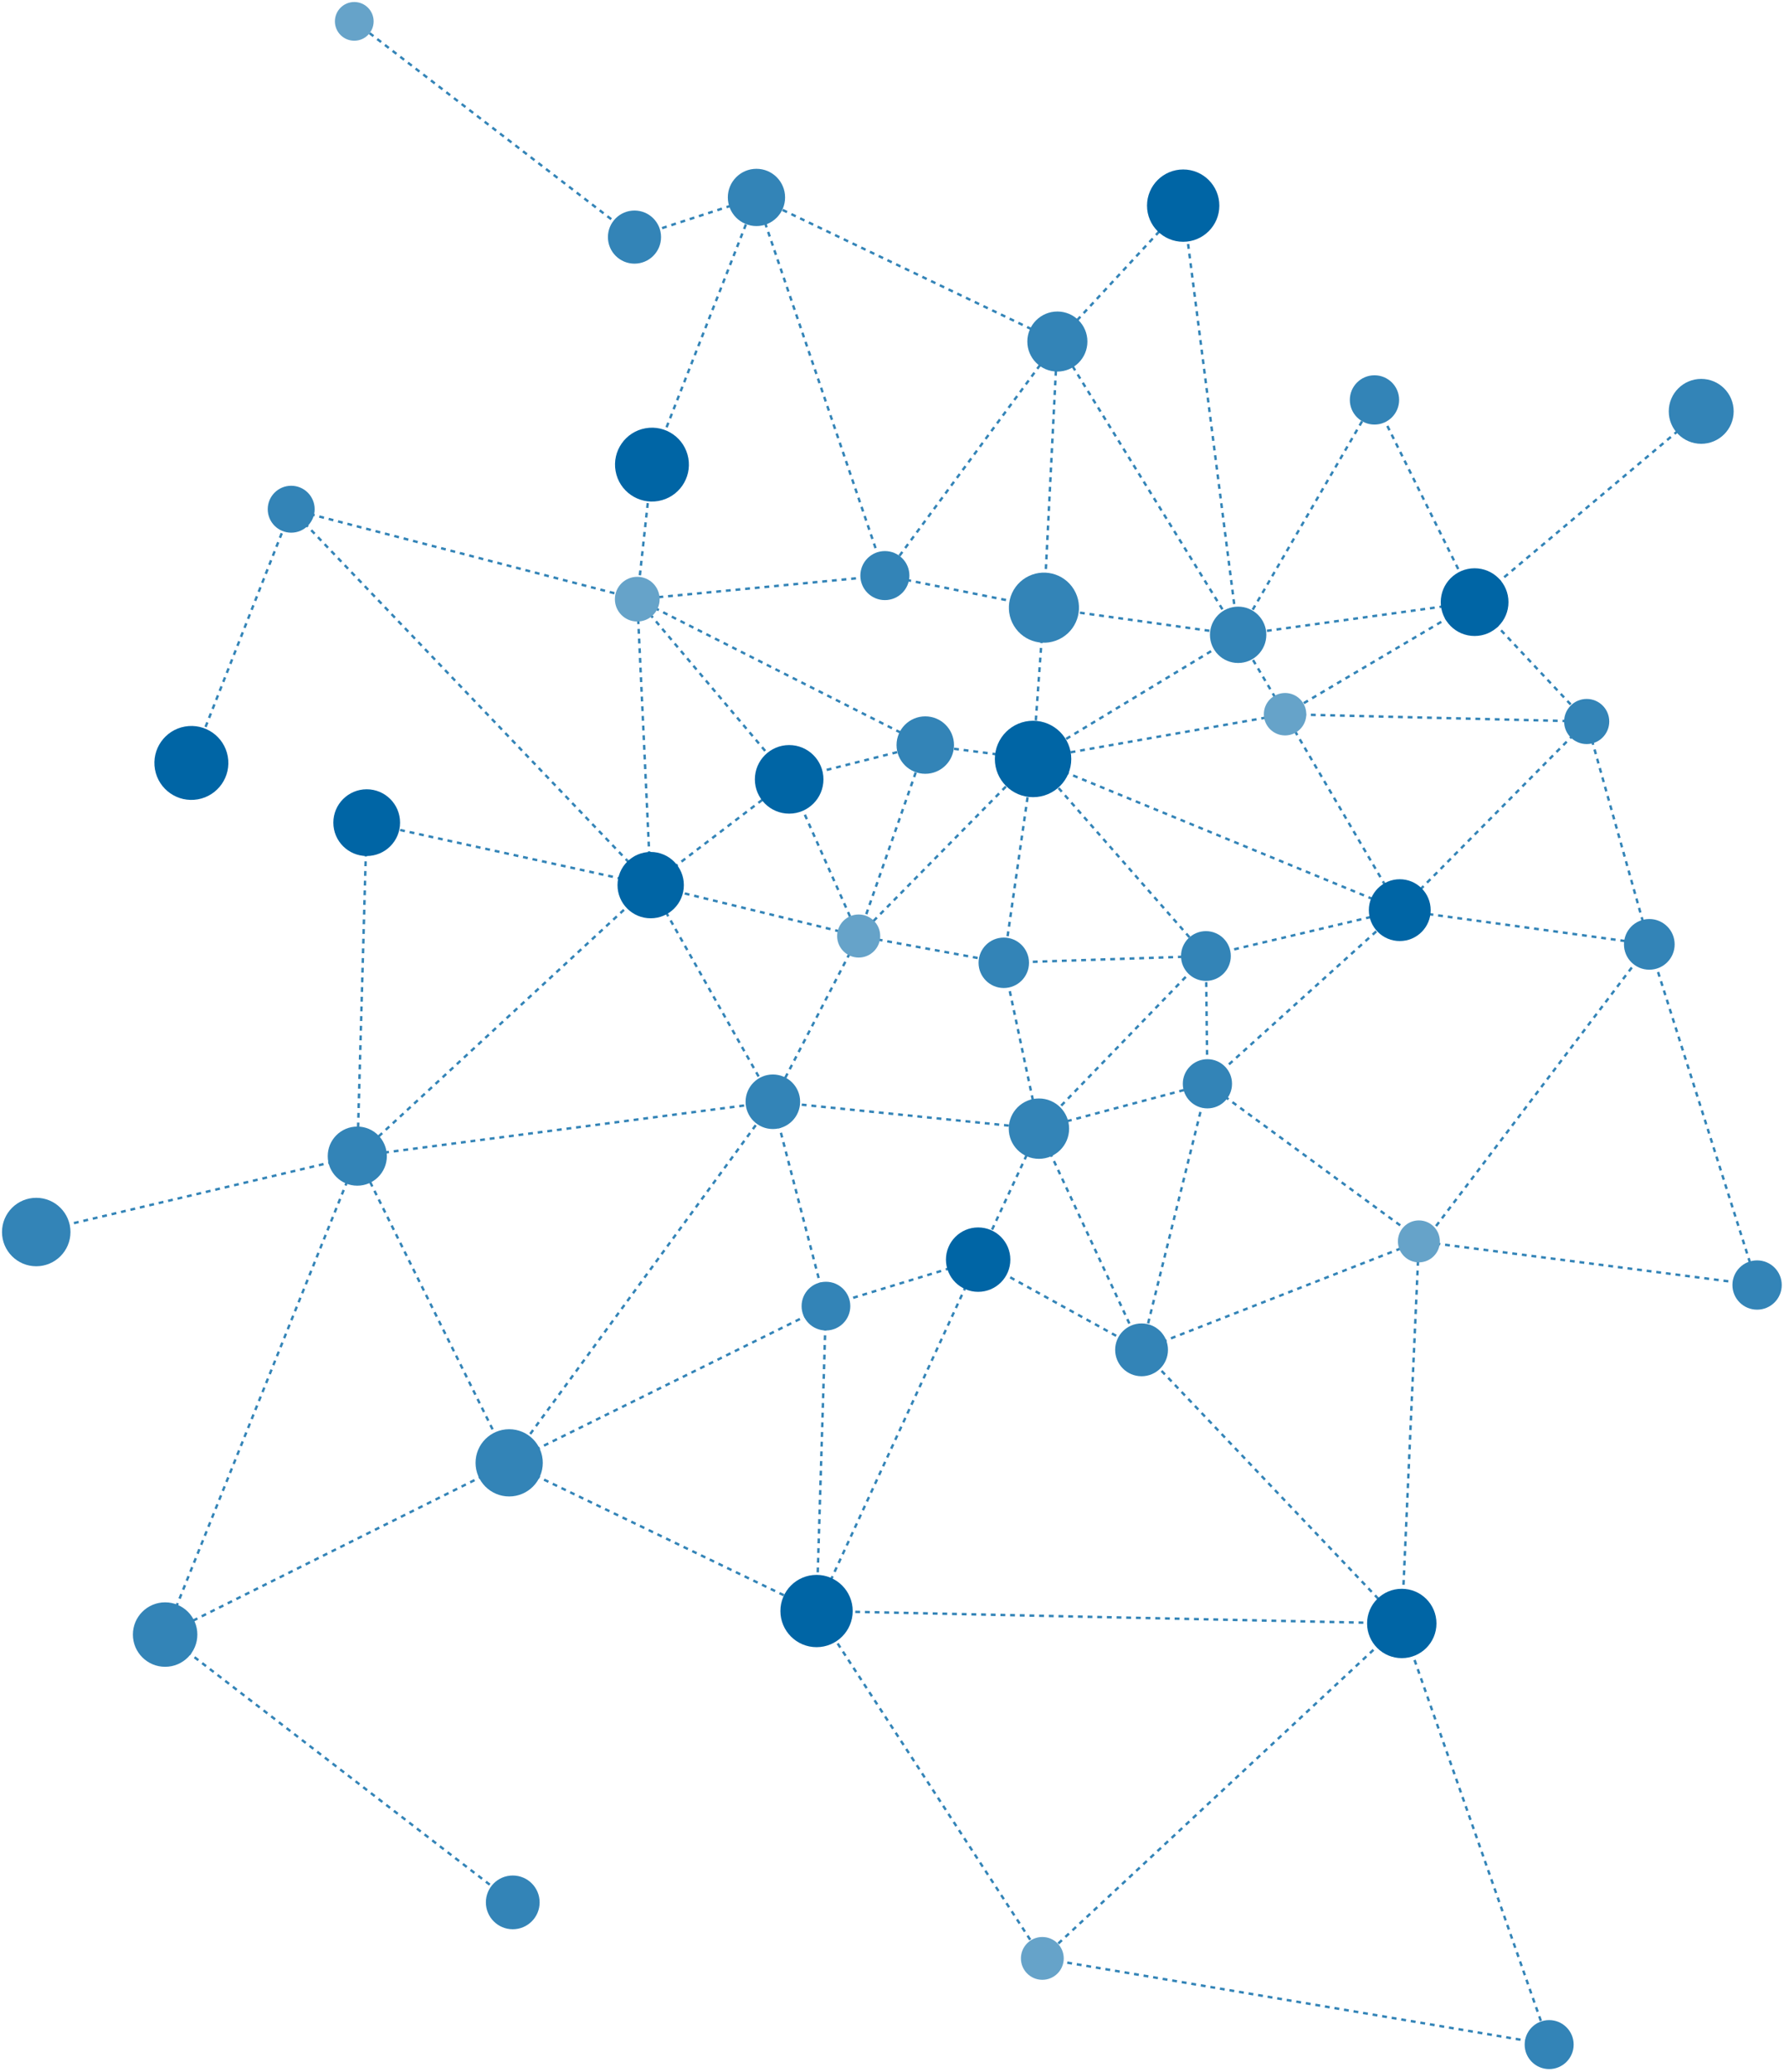 <?xml version="1.0" encoding="utf-8"?>
<!-- Generator: Adobe Illustrator 15.0.0, SVG Export Plug-In  -->
<!DOCTYPE svg PUBLIC "-//W3C//DTD SVG 1.1//EN" "http://www.w3.org/Graphics/SVG/1.1/DTD/svg11.dtd">
<svg version="1.1"
	 xmlns="http://www.w3.org/2000/svg" xmlns:xlink="http://www.w3.org/1999/xlink" xmlns:a="http://ns.adobe.com/AdobeSVGViewerExtensions/3.0/"
	 x="0px" y="0px" width="892px" height="1036px" viewBox="-0.999 12.245 892 1036" enable-background="new -0.999 12.245 892 1036"
	 xml:space="preserve">
<defs>
</defs>
<line fill="none" stroke="#3384B7" stroke-width="1.21" stroke-miterlimit="10" stroke-dasharray="2.42" x1="144.599" y1="266.89" x2="317.631" y2="311.876"/>
<line fill="none" stroke="#3384B7" stroke-width="1.21" stroke-miterlimit="10" stroke-dasharray="2.42" x1="94.689" y1="393.771" x2="144.599" y2="266.89"/>
<line fill="none" stroke="#3384B7" stroke-width="1.21" stroke-miterlimit="10" stroke-dasharray="2.42" x1="255.377" y1="963.568" x2="81.56" y2="829.648"/>
<line fill="none" stroke="#3384B7" stroke-width="1.21" stroke-miterlimit="10" stroke-dasharray="2.42" x1="773.579" y1="1034.687" x2="520.166" y2="991.583"/>
<line fill="none" stroke="#3384B7" stroke-width="1.21" stroke-miterlimit="10" stroke-dasharray="2.42" x1="699.885" y1="824.093" x2="773.579" y2="1034.687"/>
<line fill="none" stroke="#3384B7" stroke-width="1.21" stroke-miterlimit="10" stroke-dasharray="2.42" x1="407.278" y1="817.873" x2="699.885" y2="824.093"/>
<line fill="none" stroke="#3384B7" stroke-width="1.21" stroke-miterlimit="10" stroke-dasharray="2.42" x1="253.584" y1="743.765" x2="407.278" y2="817.873"/>
<line fill="none" stroke="#3384B7" stroke-width="1.21" stroke-miterlimit="10" stroke-dasharray="2.42" x1="177.647" y1="590.388" x2="253.584" y2="743.765"/>
<line fill="none" stroke="#3384B7" stroke-width="1.21" stroke-miterlimit="10" stroke-dasharray="2.42" x1="182.354" y1="423.628" x2="177.647" y2="590.388"/>
<line fill="none" stroke="#3384B7" stroke-width="1.21" stroke-miterlimit="10" stroke-dasharray="2.42" x1="324.344" y1="454.868" x2="182.354" y2="423.628"/>
<line fill="none" stroke="#3384B7" stroke-width="1.21" stroke-miterlimit="10" stroke-dasharray="2.42" x1="385.431" y1="563.203" x2="324.344" y2="454.868"/>
<line fill="none" stroke="#3384B7" stroke-width="1.21" stroke-miterlimit="10" stroke-dasharray="2.42" x1="411.972" y1="665.393" x2="385.431" y2="563.203"/>
<line fill="none" stroke="#3384B7" stroke-width="1.21" stroke-miterlimit="10" stroke-dasharray="2.42" x1="488.075" y1="642.151" x2="411.972" y2="665.393"/>
<line fill="none" stroke="#3384B7" stroke-width="1.21" stroke-miterlimit="10" stroke-dasharray="2.42" x1="569.785" y1="687.263" x2="488.075" y2="642.151"/>
<line fill="none" stroke="#3384B7" stroke-width="1.21" stroke-miterlimit="10" stroke-dasharray="2.42" x1="708.444" y1="633.021" x2="569.785" y2="687.263"/>
<line fill="none" stroke="#3384B7" stroke-width="1.21" stroke-miterlimit="10" stroke-dasharray="2.42" x1="877.545" y1="654.849" x2="708.444" y2="633.021"/>
<line fill="none" stroke="#3384B7" stroke-width="1.21" stroke-miterlimit="10" stroke-dasharray="2.42" x1="823.652" y1="484.494" x2="877.545" y2="654.849"/>
<line fill="none" stroke="#3384B7" stroke-width="1.21" stroke-miterlimit="10" stroke-dasharray="2.42" x1="792.343" y1="373.049" x2="823.652" y2="484.494"/>
<line fill="none" stroke="#3384B7" stroke-width="1.21" stroke-miterlimit="10" stroke-dasharray="2.42" x1="698.881" y1="467.384" x2="792.343" y2="373.049"/>
<line fill="none" stroke="#3384B7" stroke-width="1.21" stroke-miterlimit="10" stroke-dasharray="2.42" x1="601.961" y1="490.325" x2="698.881" y2="467.384"/>
<line fill="none" stroke="#3384B7" stroke-width="1.21" stroke-miterlimit="10" stroke-dasharray="2.42" x1="602.708" y1="554.218" x2="601.961" y2="490.325"/>
<line fill="none" stroke="#3384B7" stroke-width="1.21" stroke-miterlimit="10" stroke-dasharray="2.42" x1="518.464" y1="576.651" x2="602.708" y2="554.218"/>
<line fill="none" stroke="#3384B7" stroke-width="1.21" stroke-miterlimit="10" stroke-dasharray="2.42" x1="500.891" y1="493.71" x2="518.464" y2="576.651"/>
<line fill="none" stroke="#3384B7" stroke-width="1.21" stroke-miterlimit="10" stroke-dasharray="2.42" x1="428.338" y1="480.324" x2="500.891" y2="493.71"/>
<line fill="none" stroke="#3384B7" stroke-width="1.21" stroke-miterlimit="10" stroke-dasharray="2.42" x1="461.637" y1="384.838" x2="428.338" y2="480.324"/>
<line fill="none" stroke="#3384B7" stroke-width="1.21" stroke-miterlimit="10" stroke-dasharray="2.42" x1="393.58" y1="401.975" x2="461.637" y2="384.838"/>
<line fill="none" stroke="#3384B7" stroke-width="1.21" stroke-miterlimit="10" stroke-dasharray="2.42" x1="317.631" y1="311.876" x2="393.58" y2="401.975"/>
<line fill="none" stroke="#3384B7" stroke-width="1.21" stroke-miterlimit="10" stroke-dasharray="2.42" x1="441.442" y1="300.083" x2="317.631" y2="311.876"/>
<line fill="none" stroke="#3384B7" stroke-width="1.21" stroke-miterlimit="10" stroke-dasharray="2.42" x1="520.964" y1="316.126" x2="441.442" y2="300.083"/>
<line fill="none" stroke="#3384B7" stroke-width="1.21" stroke-miterlimit="10" stroke-dasharray="2.42" x1="515.532" y1="391.781" x2="520.964" y2="316.126"/>
<line fill="none" stroke="#3384B7" stroke-width="1.21" stroke-miterlimit="10" stroke-dasharray="2.42" x1="641.537" y1="369.402" x2="515.532" y2="391.781"/>
<line fill="none" stroke="#3384B7" stroke-width="1.21" stroke-miterlimit="10" stroke-dasharray="2.42" x1="736.305" y1="313.354" x2="641.537" y2="369.402"/>
<line fill="none" stroke="#3384B7" stroke-width="1.21" stroke-miterlimit="10" stroke-dasharray="2.42" x1="686.241" y1="212.233" x2="736.305" y2="313.354"/>
<line fill="none" stroke="#3384B7" stroke-width="1.21" stroke-miterlimit="10" stroke-dasharray="2.42" x1="618.068" y1="329.696" x2="686.241" y2="212.233"/>
<line fill="none" stroke="#3384B7" stroke-width="1.21" stroke-miterlimit="10" stroke-dasharray="2.42" x1="590.59" y1="115.071" x2="618.068" y2="329.696"/>
<line fill="none" stroke="#3384B7" stroke-width="1.21" stroke-miterlimit="10" stroke-dasharray="2.42" x1="527.686" y1="183.039" x2="590.59" y2="115.071"/>
<line fill="none" stroke="#3384B7" stroke-width="1.21" stroke-miterlimit="10" stroke-dasharray="2.42" x1="377.227" y1="110.976" x2="527.686" y2="183.039"/>
<line fill="none" stroke="#3384B7" stroke-width="1.21" stroke-miterlimit="10" stroke-dasharray="2.42" x1="316.241" y1="130.81" x2="377.227" y2="110.976"/>
<line fill="none" stroke="#3384B7" stroke-width="1.21" stroke-miterlimit="10" stroke-dasharray="2.42" x1="176.134" y1="22.929" x2="316.241" y2="130.81"/>
<line fill="none" stroke="#3384B7" stroke-width="1.21" stroke-miterlimit="10" stroke-dasharray="2.42" x1="736.305" y1="313.354" x2="849.608" y2="217.952"/>
<line fill="none" stroke="#3384B7" stroke-width="1.21" stroke-miterlimit="10" stroke-dasharray="2.42" x1="618.068" y1="329.696" x2="736.305" y2="313.354"/>
<line fill="none" stroke="#3384B7" stroke-width="1.21" stroke-miterlimit="10" stroke-dasharray="2.42" x1="641.537" y1="369.402" x2="618.068" y2="329.696"/>
<line fill="none" stroke="#3384B7" stroke-width="1.21" stroke-miterlimit="10" stroke-dasharray="2.42" x1="792.343" y1="373.049" x2="641.537" y2="369.402"/>
<line fill="none" stroke="#3384B7" stroke-width="1.21" stroke-miterlimit="10" stroke-dasharray="2.42" x1="736.305" y1="313.354" x2="792.343" y2="373.049"/>
<line fill="none" stroke="#3384B7" stroke-width="1.21" stroke-miterlimit="10" stroke-dasharray="2.42" x1="520.964" y1="316.126" x2="527.686" y2="183.039"/>
<line fill="none" stroke="#3384B7" stroke-width="1.21" stroke-miterlimit="10" stroke-dasharray="2.42" x1="618.068" y1="329.696" x2="520.964" y2="316.126"/>
<line fill="none" stroke="#3384B7" stroke-width="1.21" stroke-miterlimit="10" stroke-dasharray="2.42" x1="515.532" y1="391.781" x2="618.068" y2="329.696"/>
<line fill="none" stroke="#3384B7" stroke-width="1.21" stroke-miterlimit="10" stroke-dasharray="2.42" x1="527.686" y1="183.039" x2="618.068" y2="329.696"/>
<line fill="none" stroke="#3384B7" stroke-width="1.21" stroke-miterlimit="10" stroke-dasharray="2.42" x1="324.344" y1="454.868" x2="393.58" y2="401.975"/>
<line fill="none" stroke="#3384B7" stroke-width="1.21" stroke-miterlimit="10" stroke-dasharray="2.42" x1="428.338" y1="480.324" x2="324.344" y2="454.868"/>
<line fill="none" stroke="#3384B7" stroke-width="1.21" stroke-miterlimit="10" stroke-dasharray="2.42" x1="515.532" y1="391.781" x2="428.338" y2="480.324"/>
<line fill="none" stroke="#3384B7" stroke-width="1.21" stroke-miterlimit="10" stroke-dasharray="2.42" x1="461.637" y1="384.838" x2="515.532" y2="391.781"/>
<line fill="none" stroke="#3384B7" stroke-width="1.21" stroke-miterlimit="10" stroke-dasharray="2.42" x1="317.631" y1="311.876" x2="461.637" y2="384.838"/>
<line fill="none" stroke="#3384B7" stroke-width="1.21" stroke-miterlimit="10" stroke-dasharray="2.42" x1="324.983" y1="244.587" x2="317.631" y2="311.876"/>
<line fill="none" stroke="#3384B7" stroke-width="1.21" stroke-miterlimit="10" stroke-dasharray="2.42" x1="377.227" y1="110.976" x2="324.983" y2="244.587"/>
<line fill="none" stroke="#3384B7" stroke-width="1.21" stroke-miterlimit="10" stroke-dasharray="2.42" x1="441.442" y1="300.083" x2="377.227" y2="110.976"/>
<line fill="none" stroke="#3384B7" stroke-width="1.21" stroke-miterlimit="10" stroke-dasharray="2.42" x1="527.686" y1="183.039" x2="441.442" y2="300.083"/>
<line fill="none" stroke="#3384B7" stroke-width="1.21" stroke-miterlimit="10" stroke-dasharray="2.42" x1="601.961" y1="490.325" x2="518.464" y2="576.651"/>
<line fill="none" stroke="#3384B7" stroke-width="1.21" stroke-miterlimit="10" stroke-dasharray="2.42" x1="515.532" y1="391.781" x2="601.961" y2="490.325"/>
<line fill="none" stroke="#3384B7" stroke-width="1.21" stroke-miterlimit="10" stroke-dasharray="2.42" x1="698.881" y1="467.384" x2="515.532" y2="391.781"/>
<line fill="none" stroke="#3384B7" stroke-width="1.21" stroke-miterlimit="10" stroke-dasharray="2.42" x1="641.537" y1="369.402" x2="698.881" y2="467.384"/>
<line fill="none" stroke="#3384B7" stroke-width="1.21" stroke-miterlimit="10" stroke-dasharray="2.42" x1="500.891" y1="493.71" x2="601.961" y2="490.325"/>
<line fill="none" stroke="#3384B7" stroke-width="1.21" stroke-miterlimit="10" stroke-dasharray="2.42" x1="515.532" y1="391.781" x2="500.891" y2="493.71"/>
<line fill="none" stroke="#3384B7" stroke-width="1.21" stroke-miterlimit="10" stroke-dasharray="2.42" x1="411.972" y1="665.393" x2="253.584" y2="743.765"/>
<line fill="none" stroke="#3384B7" stroke-width="1.21" stroke-miterlimit="10" stroke-dasharray="2.42" x1="407.278" y1="817.873" x2="411.972" y2="665.393"/>
<line fill="none" stroke="#3384B7" stroke-width="1.21" stroke-miterlimit="10" stroke-dasharray="2.42" x1="488.075" y1="642.151" x2="407.278" y2="817.873"/>
<line fill="none" stroke="#3384B7" stroke-width="1.21" stroke-miterlimit="10" stroke-dasharray="2.42" x1="518.464" y1="576.651" x2="488.075" y2="642.151"/>
<line fill="none" stroke="#3384B7" stroke-width="1.21" stroke-miterlimit="10" stroke-dasharray="2.42" x1="385.431" y1="563.203" x2="518.464" y2="576.651"/>
<line fill="none" stroke="#3384B7" stroke-width="1.21" stroke-miterlimit="10" stroke-dasharray="2.42" x1="428.338" y1="480.324" x2="385.431" y2="563.203"/>
<line fill="none" stroke="#3384B7" stroke-width="1.21" stroke-miterlimit="10" stroke-dasharray="2.42" x1="393.58" y1="401.975" x2="428.338" y2="480.324"/>
<line fill="none" stroke="#3384B7" stroke-width="1.21" stroke-miterlimit="10" stroke-dasharray="2.42" x1="385.431" y1="563.203" x2="253.584" y2="743.765"/>
<line fill="none" stroke="#3384B7" stroke-width="1.21" stroke-miterlimit="10" stroke-dasharray="2.42" x1="177.647" y1="590.388" x2="324.344" y2="454.868"/>
<line fill="none" stroke="#3384B7" stroke-width="1.21" stroke-miterlimit="10" stroke-dasharray="2.42" x1="385.431" y1="563.203" x2="177.647" y2="590.388"/>
<line fill="none" stroke="#3384B7" stroke-width="1.21" stroke-miterlimit="10" stroke-dasharray="2.42" x1="569.785" y1="687.263" x2="518.464" y2="576.651"/>
<line fill="none" stroke="#3384B7" stroke-width="1.21" stroke-miterlimit="10" stroke-dasharray="2.42" x1="602.708" y1="554.218" x2="569.785" y2="687.263"/>
<line fill="none" stroke="#3384B7" stroke-width="1.21" stroke-miterlimit="10" stroke-dasharray="2.42" x1="710.794" y1="633.602" x2="602.708" y2="554.218"/>
<line fill="none" stroke="#3384B7" stroke-width="1.21" stroke-miterlimit="10" stroke-dasharray="2.42" x1="823.652" y1="484.494" x2="710.794" y2="633.602"/>
<line fill="none" stroke="#3384B7" stroke-width="1.21" stroke-miterlimit="10" stroke-dasharray="2.42" x1="698.881" y1="467.384" x2="823.652" y2="484.494"/>
<line fill="none" stroke="#3384B7" stroke-width="1.21" stroke-miterlimit="10" stroke-dasharray="2.42" x1="602.708" y1="554.218" x2="698.881" y2="467.384"/>
<line fill="none" stroke="#3384B7" stroke-width="1.21" stroke-miterlimit="10" stroke-dasharray="2.42" x1="699.885" y1="824.093" x2="708.444" y2="633.021"/>
<line fill="none" stroke="#3384B7" stroke-width="1.21" stroke-miterlimit="10" stroke-dasharray="2.42" x1="569.785" y1="687.263" x2="699.885" y2="824.093"/>
<line fill="none" stroke="#3384B7" stroke-width="1.21" stroke-miterlimit="10" stroke-dasharray="2.42" x1="407.278" y1="817.873" x2="520.166" y2="991.583"/>
<line fill="none" stroke="#3384B7" stroke-width="1.21" stroke-miterlimit="10" stroke-dasharray="2.42" x1="81.56" y1="829.648" x2="177.647" y2="590.388"/>
<line fill="none" stroke="#3384B7" stroke-width="1.21" stroke-miterlimit="10" stroke-dasharray="2.42" x1="253.584" y1="743.765" x2="81.56" y2="829.648"/>
<line fill="none" stroke="#3384B7" stroke-width="1.21" stroke-miterlimit="10" stroke-dasharray="2.42" x1="324.344" y1="454.868" x2="317.631" y2="311.876"/>
<line fill="none" stroke="#3384B7" stroke-width="1.21" stroke-miterlimit="10" stroke-dasharray="2.42" x1="144.599" y1="266.89" x2="324.344" y2="454.868"/>
<line fill="none" stroke="#3384B7" stroke-width="1.21" stroke-miterlimit="10" stroke-dasharray="2.42" x1="17.12" y1="628.347" x2="177.647" y2="590.388"/>
<line fill="none" stroke="#3384B7" stroke-width="1.21" stroke-miterlimit="10" stroke-dasharray="2.42" x1="699.885" y1="824.093" x2="520.166" y2="991.583"/>
<circle display="none" fill="#3384B7" cx="356.382" cy="66.791" r="8"/>
<circle display="none" fill="#3384B7" cx="401.382" cy="38.791" r="8"/>
<circle display="none" fill="#3384B7" cx="536.382" cy="66.791" r="8"/>
<circle display="none" fill="#3384B7" cx="393.382" cy="211.791" r="8"/>
<circle display="none" fill="#3384B7" cx="523.382" cy="241.791" r="8"/>
<circle display="none" fill="#3384B7" cx="490.382" cy="177.791" r="8"/>
<circle display="none" fill="#3384B7" cx="669.382" cy="58.791" r="8"/>
<circle display="none" fill="#3384B7" cx="786.382" cy="166.791" r="8"/>
<circle display="none" fill="#3384B7" cx="539.137" cy="476.731" r="8"/>
<circle display="none" fill="#3384B7" cx="670.137" cy="349.731" r="8"/>
<circle display="none" fill="#3384B7" cx="336.266" cy="462.992" r="8"/>
<circle display="none" fill="#3384B7" cx="306.992" cy="328.263" r="8"/>
<circle display="none" fill="#3384B7" cx="214.992" cy="525.263" r="8"/>
<circle display="none" fill="#3384B7" cx="497.59" cy="400.002" r="8"/>
<circle display="none" fill="#3384B7" cx="833.59" cy="250.002" r="8"/>
<circle display="none" fill="#3384B7" cx="729.59" cy="130.002" r="8"/>
<circle display="none" fill="#3384B7" cx="801.59" cy="31.002" r="8"/>
<circle display="none" fill="#3384B7" cx="801.59" cy="547.002" r="8"/>
<circle display="none" fill="#3384B7" cx="565.59" cy="600.002" r="8"/>
<circle display="none" fill="#3384B7" cx="670.09" cy="463.002" r="8"/>
<circle display="none" fill="#3384B7" cx="306.59" cy="674.002" r="8"/>
<circle display="none" fill="#3384B7" cx="427.59" cy="571.002" r="8"/>
<circle display="none" fill="#3384B7" cx="690.59" cy="717.002" r="8"/>
<circle display="none" fill="#3384B7" cx="472.59" cy="747.002" r="8"/>
<circle display="none" fill="#3384B7" cx="595.59" cy="443.002" r="8"/>
<circle display="none" fill="#3384B7" cx="606.991" cy="384.426" r="8"/>
<circle display="none" fill="#3384B7" cx="222.59" cy="8.002" r="8"/>
<circle display="none" fill="#3384B7" cx="515.59" cy="325.002" r="8"/>
<circle display="none" fill="#3384B7" cx="730.09" cy="261.002" r="8"/>
<circle display="none" fill="#3384B7" cx="770.59" cy="392.002" r="8"/>
<circle display="none" fill="#3384B7" cx="472.175" cy="269.028" r="8"/>
<circle display="none" fill="#3384B7" cx="427.107" cy="325.188" r="8"/>
<circle display="none" fill="#3384B7" cx="637.964" cy="166.546" r="8"/>
<circle display="none" fill="#3384B7" cx="656.874" cy="298.616" r="8"/>
<circle display="none" fill="#3384B7" cx="664.662" cy="193.753" r="8"/>
<circle display="none" fill="#3384B7" cx="576.454" cy="321.363" r="8"/>
<circle display="none" fill="#3384B7" cx="568" cy="236.681" r="8"/>
<circle display="none" fill="#3384B7" cx="557.365" cy="174.903" r="8"/>
<circle display="none" fill="#3384B7" cx="245.637" cy="209.99" r="8"/>
<circle display="none" fill="#3384B7" cx="230.738" cy="321.681" r="8"/>
<circle display="none" fill="#3384B7" cx="385.945" cy="156.345" r="8"/>
<circle fill="#3384B7" cx="316.241" cy="130.81" r="13.282"/>
<circle fill="#3384B7" cx="377.227" cy="110.976" r="14.317"/>
<circle fill="#3384B7" cx="527.686" cy="183.039" r="15.017"/>
<circle fill="#66A3C9" cx="317.631" cy="311.876" r="11.184"/>
<circle fill="#3384B7" cx="461.636" cy="384.838" r="14.363"/>
<circle fill="#3384B7" cx="441.442" cy="300.083" r="12.264"/>
<circle fill="#3384B7" cx="686.241" cy="212.233" r="12.323"/>
<circle fill="#0065A5" cx="590.591" cy="115.071" r="18.08"/>
<circle fill="#3384B7" cx="792.343" cy="373.049" r="11.284"/>
<circle fill="#3384B7" cx="411.973" cy="665.393" r="12.179"/>
<circle fill="#3384B7" cx="602.708" cy="554.218" r="12.306"/>
<circle fill="#3384B7" cx="177.647" cy="590.388" r="14.782"/>
<circle fill="#0065A5" cx="182.354" cy="423.628" r="16.685"/>
<circle fill="#3384B7" cx="17.12" cy="628.348" r="17.117"/>
<circle fill="#3384B7" cx="385.431" cy="563.204" r="13.638"/>
<circle fill="#3384B7" cx="823.653" cy="484.495" r="12.673"/>
<circle fill="#0065A5" cx="736.304" cy="313.354" r="16.935"/>
<circle fill="#3384B7" cx="849.608" cy="217.951" r="16.226"/>
<circle fill="#0065A5" cx="699.885" cy="824.093" r="17.344"/>
<circle fill="#0065A5" cx="407.278" cy="817.873" r="18.074"/>
<circle fill="#3384B7" cx="569.786" cy="687.262" r="13.205"/>
<circle fill="#3384B7" cx="81.561" cy="829.648" r="16.116"/>
<circle fill="#3384B7" cx="253.585" cy="743.765" r="16.812"/>
<circle fill="#66A3C9" cx="520.166" cy="991.583" r="10.705"/>
<circle fill="#3384B7" cx="255.377" cy="963.568" r="13.439"/>
<circle fill="#0065A5" cx="488.074" cy="642.152" r="16.104"/>
<circle fill="#3384B7" cx="518.465" cy="576.651" r="15.092"/>
<circle fill="#66A3C9" cx="176.135" cy="22.929" r="9.68"/>
<circle fill="#66A3C9" cx="428.338" cy="480.325" r="10.769"/>
<circle fill="#0065A5" cx="698.88" cy="467.384" r="15.459"/>
<circle fill="#3384B7" cx="877.544" cy="654.849" r="12.326"/>
<circle fill="#66A3C9" cx="708.444" cy="633.021" r="10.488"/>
<circle fill="#0065A5" cx="393.581" cy="401.976" r="17.146"/>
<circle fill="#0065A5" cx="324.344" cy="454.869" r="16.589"/>
<circle fill="#3384B7" cx="618.069" cy="329.697" r="14.09"/>
<circle fill="#3384B7" cx="601.961" cy="490.325" r="12.448"/>
<circle fill="#66A3C9" cx="641.536" cy="369.402" r="10.611"/>
<circle fill="#3384B7" cx="500.891" cy="493.71" r="12.61"/>
<circle fill="#3384B7" cx="773.579" cy="1034.687" r="12.246"/>
<circle fill="#0065A5" cx="515.531" cy="391.782" r="19.107"/>
<path fill="#3384B7" d="M535.951,307.036c5.018,8.273,2.381,19.055-5.895,24.076c-8.276,5.021-19.057,2.38-24.077-5.896
	c-5.022-8.274-2.383-19.054,5.894-24.076C520.147,296.118,530.928,298.759,535.951,307.036z"/>
<circle fill="#3384B7" cx="144.599" cy="266.89" r="11.733"/>
<path fill="#0065A5" d="M91.446,375.568c10.052-1.79,19.654,4.908,21.444,14.96c1.791,10.051-4.905,19.652-14.958,21.444
	c-10.052,1.789-19.654-4.909-21.444-14.961C74.695,386.962,81.394,377.359,91.446,375.568z"/>
<path fill="#0065A5" d="M321.745,226.404c10.04-1.789,19.631,4.903,21.421,14.944c1.789,10.041-4.903,19.633-14.945,21.421
	c-10.04,1.79-19.632-4.901-21.422-14.943C305.011,237.784,311.703,228.193,321.745,226.404z"/>
</svg>
